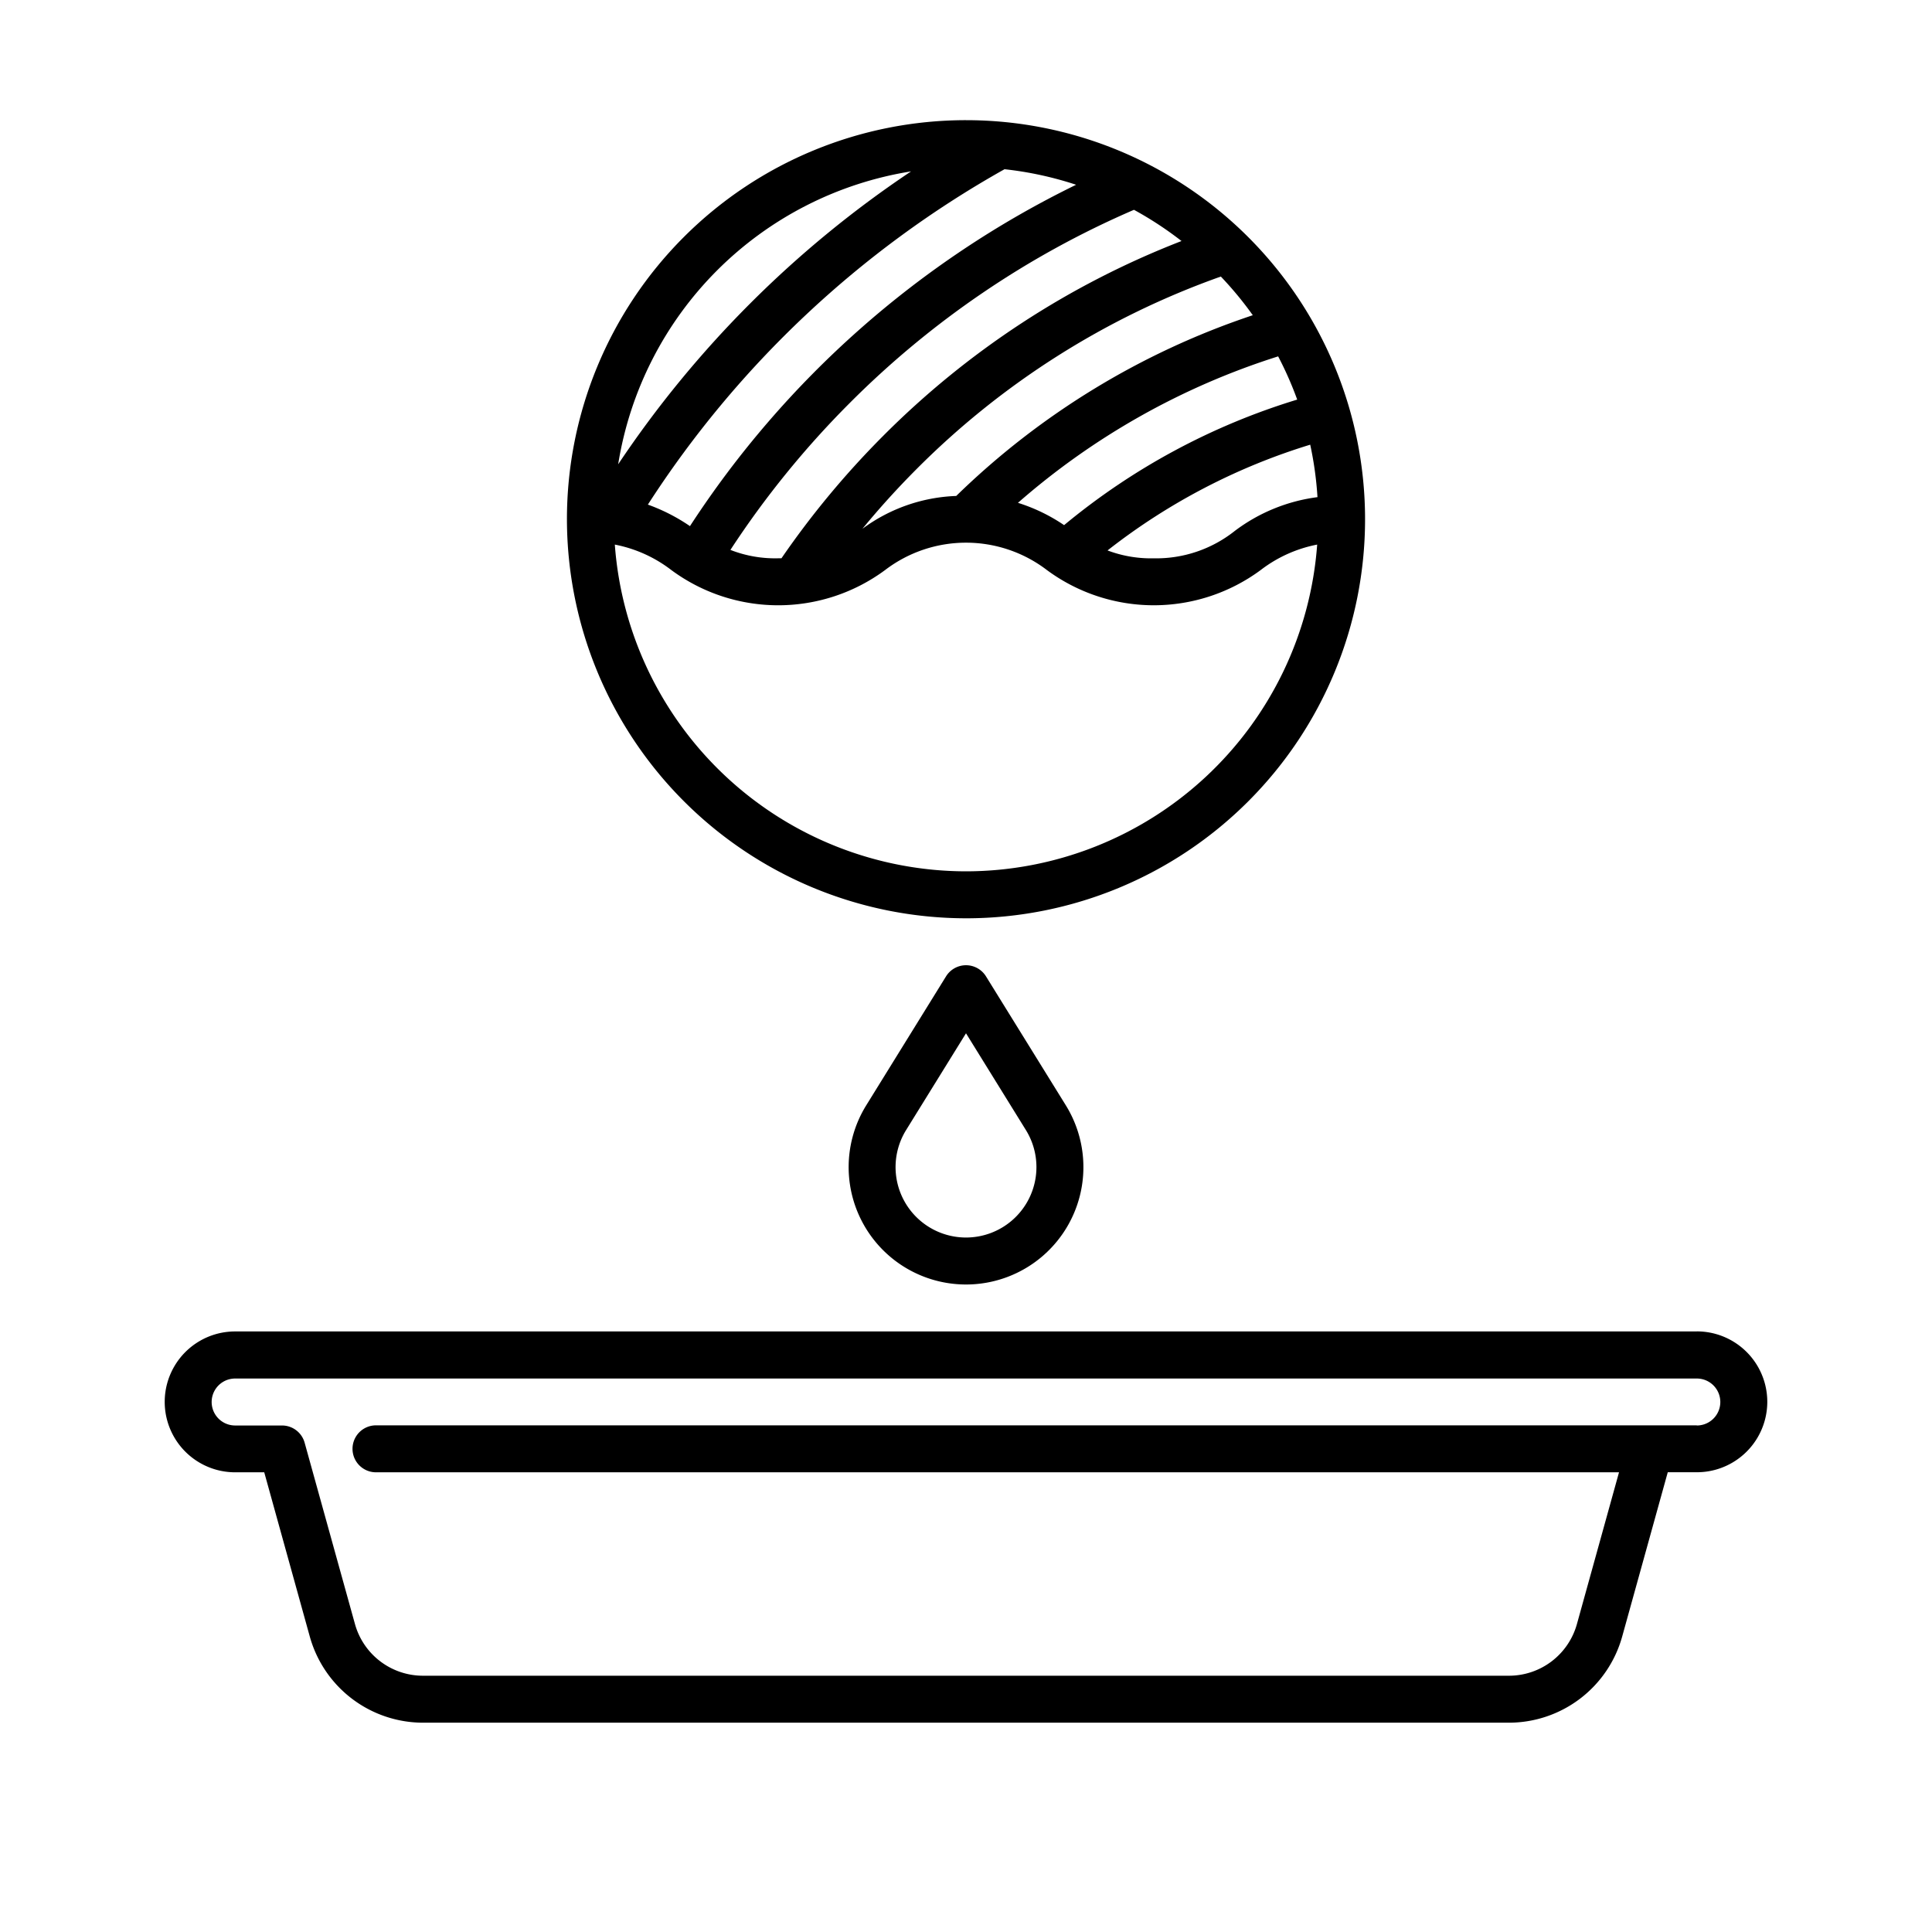 <svg xmlns="http://www.w3.org/2000/svg" width="65" height="65" viewBox="0 0 65 65">
  <g id="Vector_Smart_Object" data-name="Vector Smart Object" transform="translate(2 8)">
    <rect id="Rectangle_3439" data-name="Rectangle 3439" width="65" height="65" transform="translate(-2 -8)" fill="#fff" opacity="0"/>
    <g id="_1" data-name="1" transform="translate(3.542 -3.958)">
      <path id="Path_4243" data-name="Path 4243" d="M141.926,26.853A13.426,13.426,0,1,0,128.5,13.426,13.441,13.441,0,0,0,141.926,26.853Zm0-1.58A11.862,11.862,0,0,1,130.111,14.28a4.523,4.523,0,0,1,1.9.856,6.049,6.049,0,0,0,7.194,0,4.483,4.483,0,0,1,5.442,0,6.05,6.05,0,0,0,7.194,0,4.524,4.524,0,0,1,1.9-.856A11.862,11.862,0,0,1,141.926,25.273ZM143.22,1.651a11.757,11.757,0,0,1,2.411.523,32.472,32.472,0,0,0-12.992,11.485,6.218,6.218,0,0,0-1.416-.724,34.141,34.141,0,0,1,12-11.284Zm-7.5,13.09-.111,0A4.117,4.117,0,0,1,134,14.459a30.944,30.944,0,0,1,4.014-4.942,30.626,30.626,0,0,1,9.563-6.5,11.889,11.889,0,0,1,1.6,1.05,28.919,28.919,0,0,0-10.048,6.566A29.4,29.4,0,0,0,135.718,14.74Zm9.507-1.115a5.9,5.9,0,0,0-1.553-.751,24.5,24.5,0,0,1,8.754-4.927,11.793,11.793,0,0,1,.641,1.454A22.582,22.582,0,0,0,145.226,13.626Zm8.28-2.706a11.794,11.794,0,0,1,.244,1.764,5.858,5.858,0,0,0-2.784,1.138,4.247,4.247,0,0,1-2.721.92,4.151,4.151,0,0,1-1.558-.265,21,21,0,0,1,6.819-3.558Zm-1.929-4.358a26.106,26.106,0,0,0-9.981,6.082,5.634,5.634,0,0,0-3.156,1.105q.858-1.043,1.812-2A27.352,27.352,0,0,1,150.5,5.262a11.939,11.939,0,0,1,1.074,1.3Zm-11.5-4.838a35.755,35.755,0,0,0-9.854,9.854A11.875,11.875,0,0,1,140.078,1.724Z" transform="translate(-114.968)"/>
      <path id="Path_4244" data-name="Path 4244" d="M51.546,387H2.369a2.369,2.369,0,0,0,0,4.739h.979l1.532,5.524a3.958,3.958,0,0,0,3.807,2.9H45.228a3.958,3.958,0,0,0,3.807-2.9l1.533-5.526h.979a2.369,2.369,0,0,0,0-4.739Zm0,3.159H7.108a.79.79,0,0,0,0,1.58h41.82l-1.416,5.105a2.374,2.374,0,0,1-2.284,1.739H8.688A2.375,2.375,0,0,1,6.4,396.843l-1.693-6.1a.79.79,0,0,0-.761-.579H2.369a.79.79,0,1,1,0-1.58H51.546a.79.79,0,1,1,0,1.58Z" transform="translate(0 -346.247)"/>
      <path id="Path_4245" data-name="Path 4245" d="M223.12,270.374a.79.79,0,0,0-1.343,0l-2.687,4.342a3.949,3.949,0,1,0,6.718,0Zm-.672,8.787a2.369,2.369,0,0,1-2.016-3.614l2.016-3.257,2.016,3.257a2.369,2.369,0,0,1-2.016,3.614Z" transform="translate(-195.49 -241.568)"/>
    </g>
  </g>
</svg>
